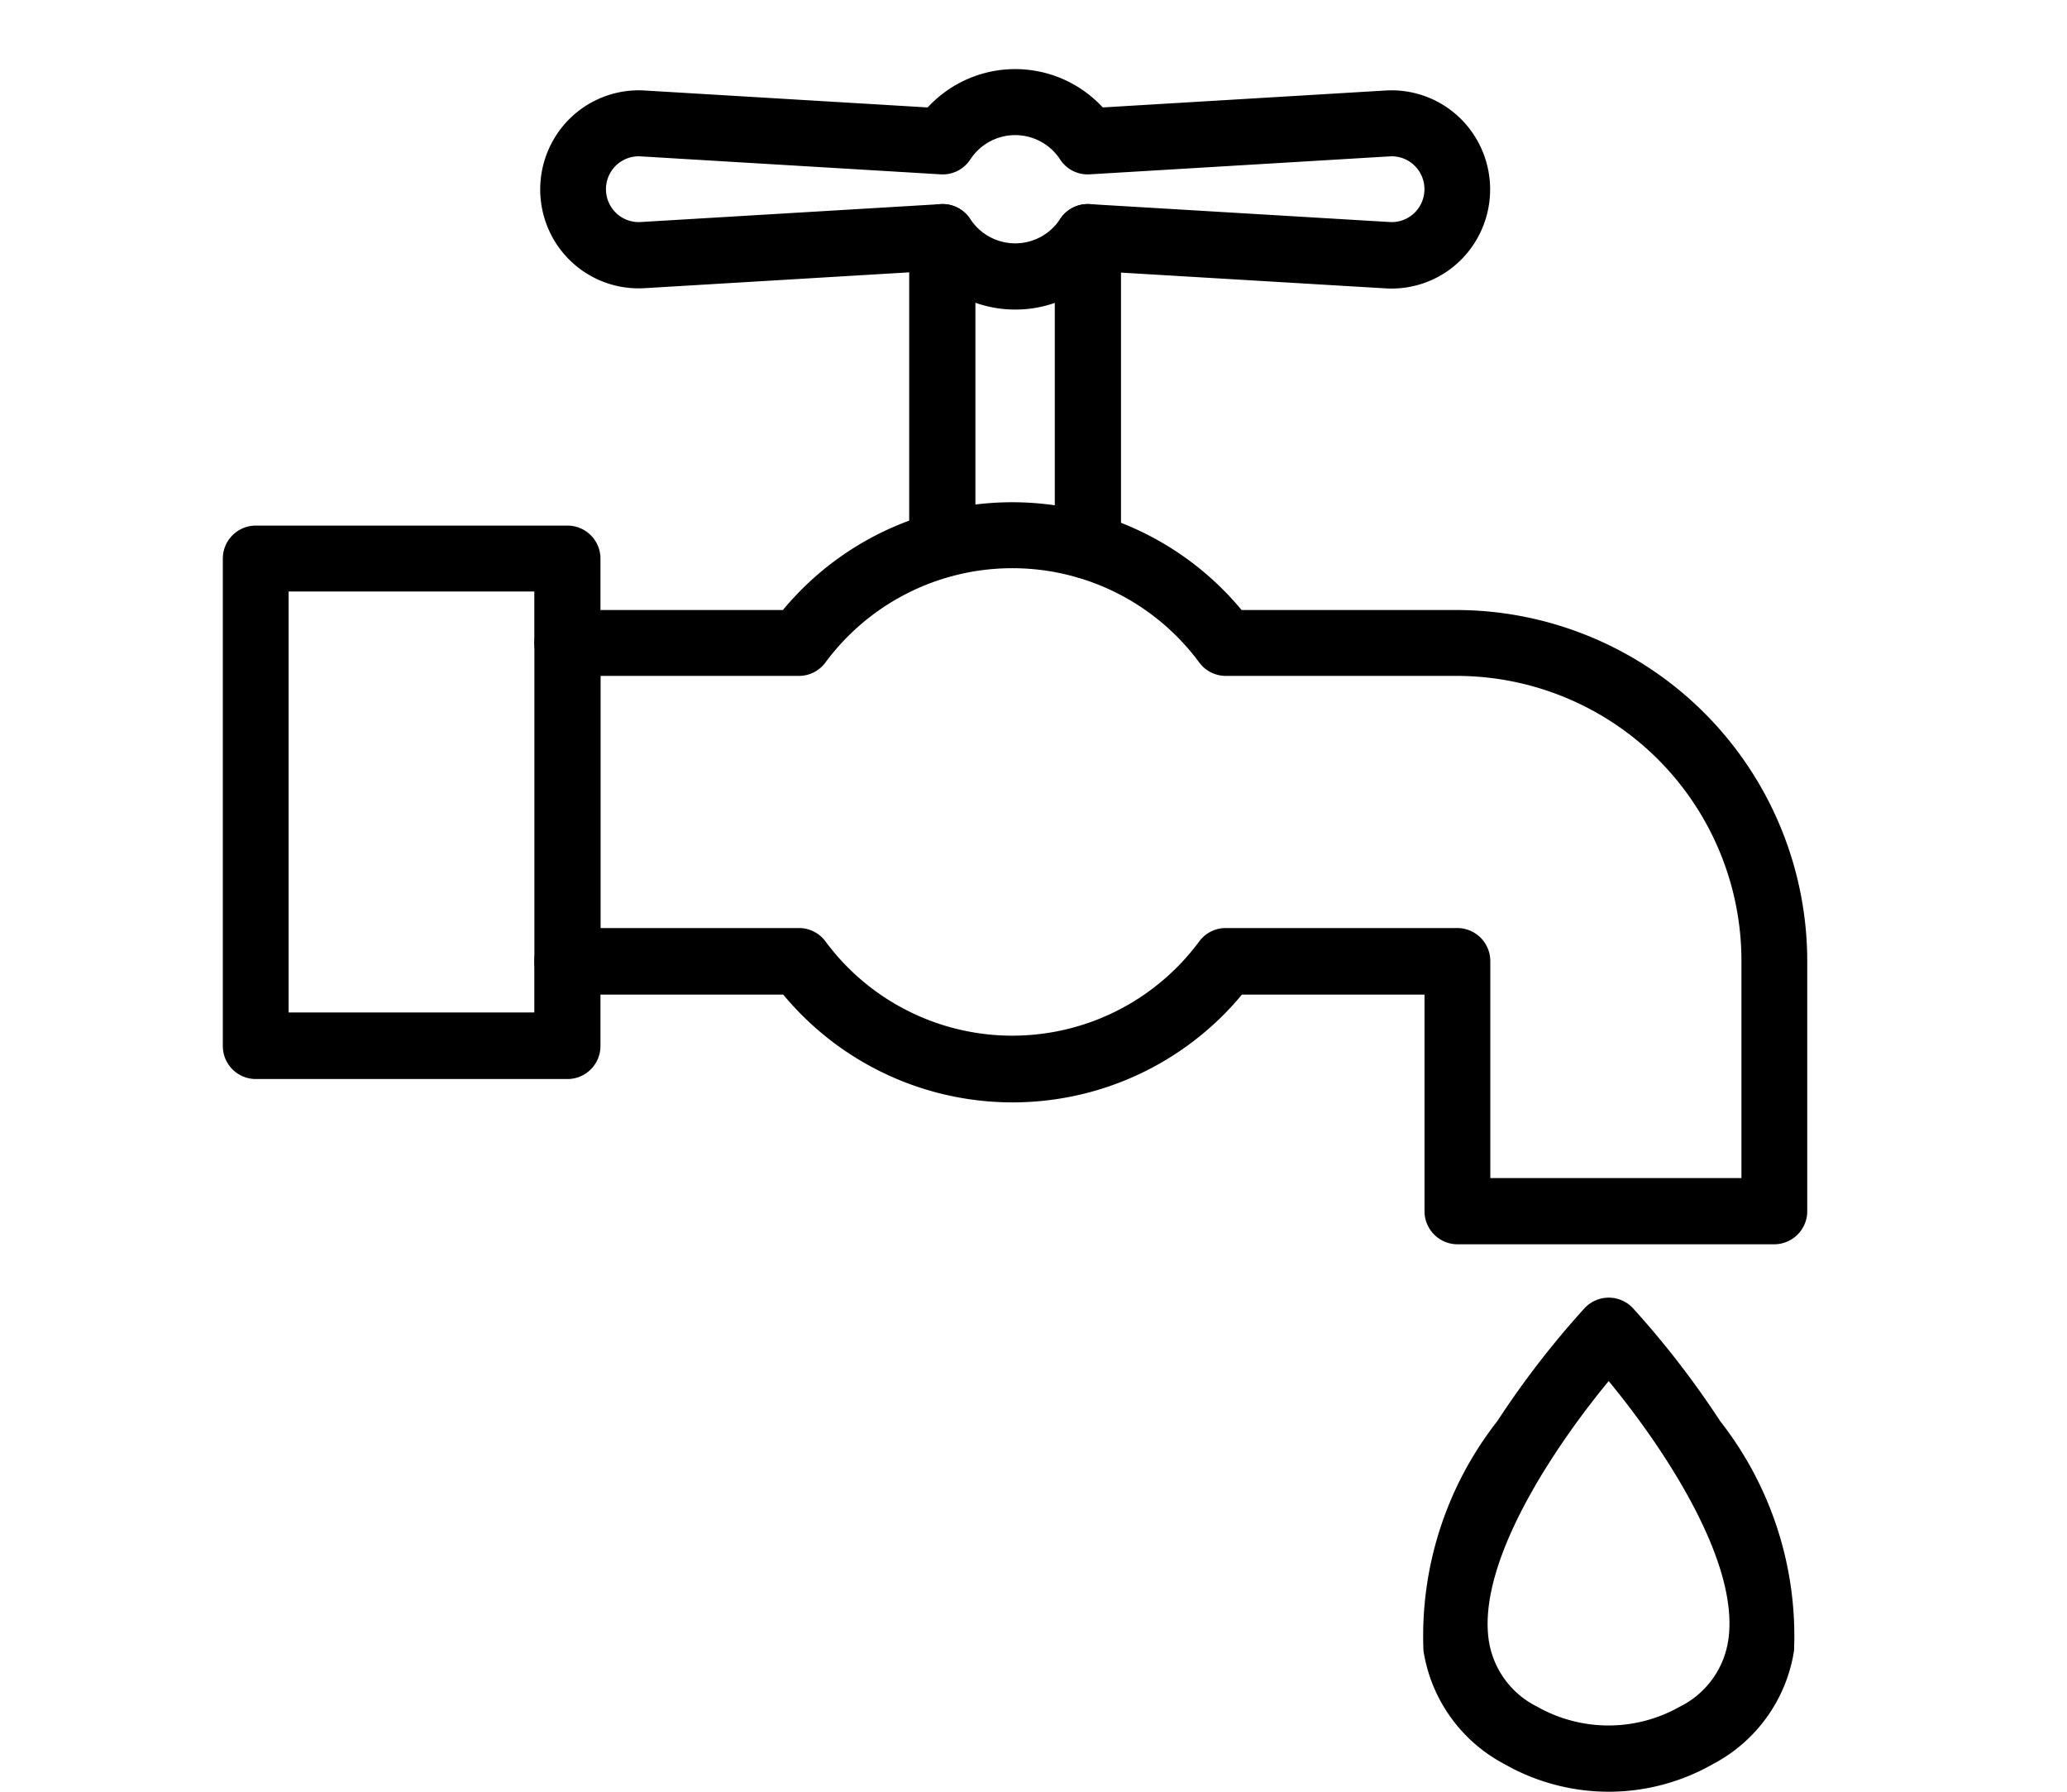 <svg xmlns="http://www.w3.org/2000/svg" width="30" height="26" viewBox="0 0 30 26"><defs><clipPath id="a"><path data-name="長方形 581" transform="translate(-1037 -1206)" fill="none" stroke="#707070" d="M0 0h30v26H0z"/></clipPath></defs><g transform="translate(1037 1206)" clip-path="url(#a)"><path data-name="パス 443" d="M-1011.246-1187.944h-4.6a.48.48 0 01-.479-.48v-3.143h-2.65a4.324 4.324 0 01-6.657 0h-2.653v.745a.479.479 0 01-.479.48h-4.523a.479.479 0 01-.479-.48v-7.071a.479.479 0 01.479-.48h4.523a.479.479 0 01.479.48v.745h2.648a4.324 4.324 0 016.657 0h3.129a5.1 5.1 0 015.081 5.1v3.624a.48.48 0 01-.476.48zm-4.124-.961h3.645v-3.148a4.136 4.136 0 00-4.124-4.139h-3.361a.478.478 0 01-.384-.194 3.373 3.373 0 00-5.426 0 .478.478 0 01-.384.194h-3.362a.48.48 0 01-.479-.48v-.745h-3.566v6.109h3.566v-.745a.48.48 0 01.479-.48h3.362a.478.478 0 01.384.193 3.373 3.373 0 005.426 0 .478.478 0 01.384-.193h3.361a.48.48 0 01.479.48z"/><path data-name="パス 444" d="M-1028.764-1191.569a.48.48 0 01-.48-.48v-4.62a.48.48 0 01.961 0v4.619a.48.48 0 01-.481.481z"/><path data-name="パス 445" d="M-1021.211-1197.598a.48.48 0 01-.48-.48v-4.48a.48.48 0 01.961 0v4.476a.48.48 0 01-.481.484z"/><path data-name="パス 446" d="M-1023.324-1197.623a.48.48 0 01-.48-.48v-4.455a.48.48 0 01.961 0v4.454a.48.48 0 01-.481.481z"/><path data-name="パス 447" d="M-1022.267-1201.508a1.726 1.726 0 01-1.27-.556l-4.111.246a1.427 1.427 0 01-1.306-.69 1.446 1.446 0 010-1.486 1.427 1.427 0 011.307-.693l4.111.246a1.729 1.729 0 012.541 0l4.111-.246.028.48-.028-.48a1.427 1.427 0 011.306.693 1.446 1.446 0 010 1.486 1.427 1.427 0 01-1.306.693l-4.111-.245a1.726 1.726 0 01-1.272.552zm-1.051-1.531a.477.477 0 01.4.216.778.778 0 001.305 0 .477.477 0 01.427-.215l4.359.26a.474.474 0 00.433-.23.48.48 0 000-.493.474.474 0 00-.433-.23l-4.359.261a.477.477 0 01-.427-.215.778.778 0 00-1.305 0 .477.477 0 01-.427.215l-4.359-.261a.474.474 0 00-.433.23.48.48 0 000 .493.474.474 0 00.433.23l4.359-.26z"/><path data-name="パス 448" d="M-1013.652-1180a3.057 3.057 0 01-1.511-.4 2.249 2.249 0 01-1.177-1.645 5.053 5.053 0 011.072-3.333 13.1 13.1 0 011.267-1.64.48.48 0 01.7 0 13.1 13.1 0 011.267 1.64 5.053 5.053 0 011.072 3.333 2.248 2.248 0 01-1.177 1.644 3.054 3.054 0 01-1.513.401zm0-5.959c-.753.911-1.916 2.61-1.739 3.771a1.287 1.287 0 00.7.953 2.1 2.1 0 002.073 0 1.287 1.287 0 00.7-.953c.182-1.161-.981-2.859-1.734-3.771z"/></g></svg>